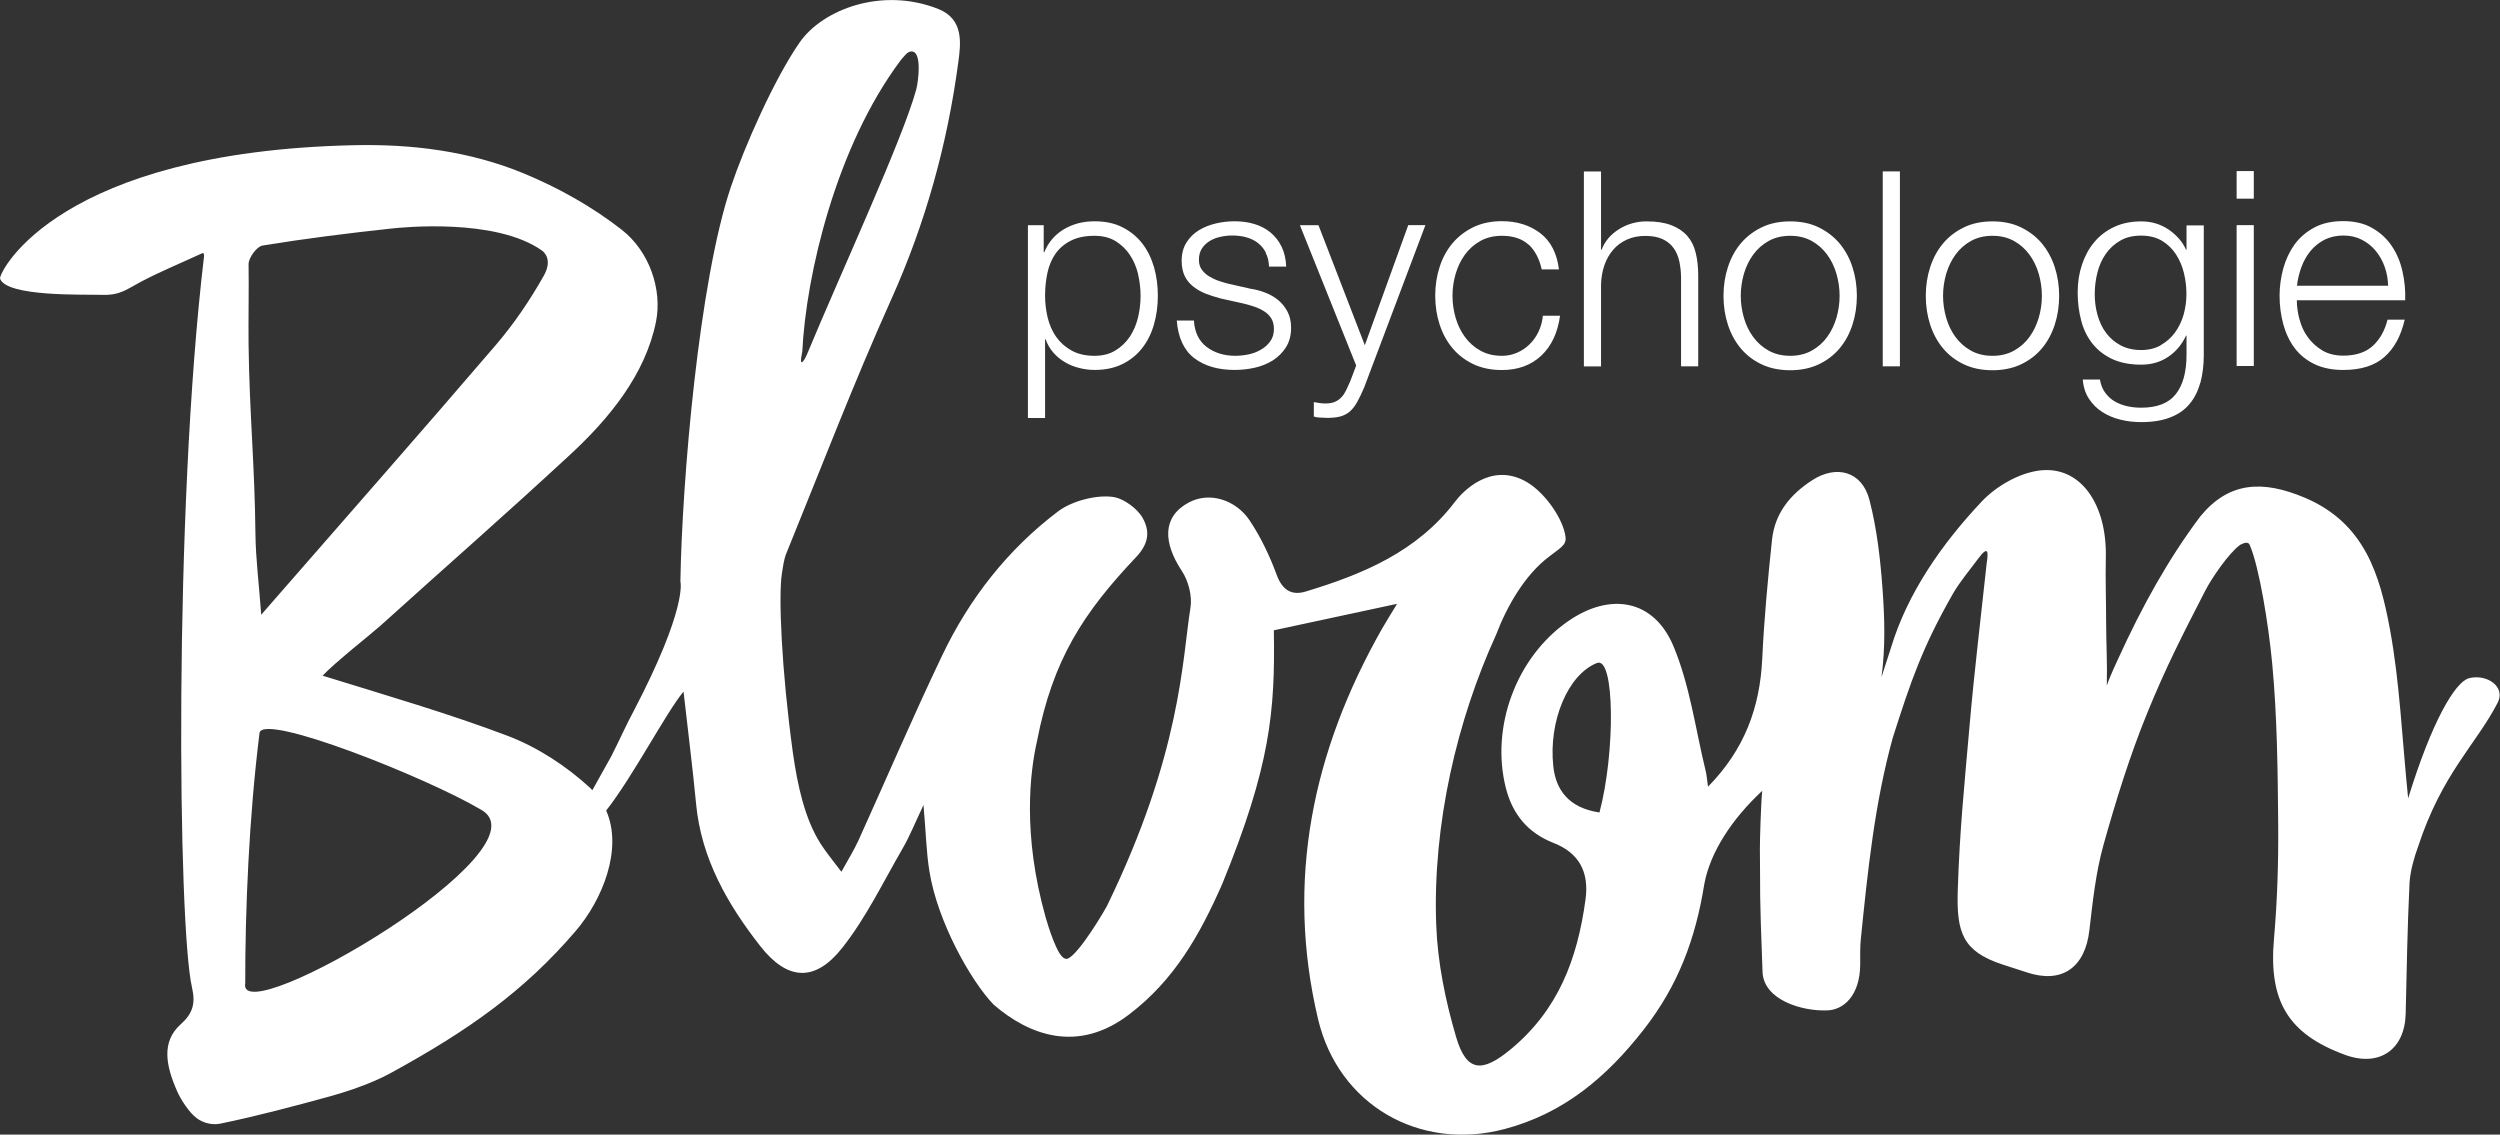 <?xml version="1.0" encoding="UTF-8"?>
<svg xmlns="http://www.w3.org/2000/svg" id="Laag_2" data-name="Laag 2" viewBox="0 0 254.96 115.71">
  <rect x="0" y="0" width="254.96" height="115.71" fill="#333333" stroke="none"/>
  <defs>
    <style>
      .cls-1 {
        fill: #fff;
        stroke-width: 0px;
      }
    </style>
  </defs>
  <g id="Layer_1" data-name="Layer 1">
    <g>
      <path class="cls-1" d="m163.12,82.86c-3.15-.47-4.46-2.32-4.71-4.73-.49-4.59,1.49-9.33,4.44-10.51,1.85-.78,1.89,9.16.27,15.24M25.01,100.33c-.01-7.53.38-16.96,1.46-25.6.45-2.05,17.03,4.57,22.51,7.8,7.48,3.94-24.66,22.72-23.98,17.8m.35-73.38c-.01-.66.84-1.82,1.43-1.91,4.35-.71,8.73-1.26,13.11-1.73,1.08-.12,10.64-1.11,15.38,2.24.39.28,1.03,1.09.17,2.6-1.4,2.48-3.03,4.88-4.88,7.04-7.72,9.01-15.57,17.92-23.92,27.5-.24-3.24-.56-5.73-.59-8.23-.07-7.03-.61-12.26-.7-19.29-.03-2.14.04-6.07,0-8.22m56.47,8.91c.38-7.81,3.44-20.9,10.01-29.68.35-.42.72-.93,1.08-.93,1.16-.11.75,3.06.53,3.88-1.38,5.06-7.61,18.51-11.18,27.1-.16.38-.85,1.59-.44-.37m169.96,33.31c-1.42.41-3.78,4.43-6.19,12.25-.63-6.22-.85-11.79-1.85-17.22-1.02-5.52-2.55-10.87-8.73-13.46-4.24-1.78-7.69-1.64-10.61,1.92-3.24,4.31-5.92,9.12-8.41,14.59,0,0-.83,1.75-1.13,2.67.06-2.37-.07-4.37-.07-6.54,0-2.17-.08-4.33-.03-6.5.13-5.45-2.57-9.4-6.74-8.9-2.1.25-4.46,1.61-5.94,3.19-4.01,4.27-7.54,9.27-9.24,14.92-.23.72-.64,1.98-.96,2.97.42-3.14.32-6.08.1-9.1-.22-3-.57-6.04-1.32-8.95-.75-2.95-3.37-3.65-5.87-2.02-2.23,1.45-3.78,3.36-4.07,6.03-.43,4.05-.81,8.11-1,12.18-.24,4.92-1.77,9.2-5.53,13.03-.12-.82-.14-1.22-.24-1.61-1.04-4.26-1.61-8.73-3.29-12.73-2-4.77-6.45-5.52-10.75-2.53-5.27,3.66-7.91,10.78-6.34,16.99.69,2.72,2.26,4.6,4.9,5.63q3.8,1.5,3.23,5.73c-.83,6.13-2.8,11.33-7.69,15.35-2.84,2.33-4.45,2.31-5.51-1.3-1.09-3.7-1.89-7.6-2.03-11.45-.38-10.31,2.17-20.97,6.11-29.58,1.08-2.86,2.92-6.1,5.41-7.97,1.53-1.15,1.84-1.28,1.61-2.35-.41-1.86-2.27-4.44-4.18-5.41-3.47-1.76-6.2,1.07-7.05,2.19-3.85,5.07-9.39,7.38-15.22,9.14-1.42.43-2.38-.15-2.95-1.71-.71-1.93-1.62-3.84-2.76-5.55-1.36-2.04-4.04-2.99-6.21-1.82-2.73,1.47-2.6,4.1-.7,6.98.67,1.02,1.07,2.55.88,3.74-.85,5.27-.93,14.83-8.53,30.45-1.1,1.96-3.59,5.82-4.27,5.33-.76-.15-1.73-3.36-1.97-4.19-2.4-8.53-1.58-14.86-.89-17.94,1.62-8.38,4.75-13.13,10.11-18.8,1.39-1.47,1.38-2.73.67-4-.54-.96-1.88-1.9-2.8-2.1-1.64-.34-4.35.31-5.83,1.44-5.11,3.86-9.04,8.88-11.8,14.66-2.99,6.25-5.71,12.62-8.57,18.93-.42.92-.97,1.79-1.72,3.16-.9-1.18-1.58-2.02-2.12-2.86-1.63-2.56-2.36-5.99-2.83-9.29-1.16-8.47-1.48-16-1.12-18.27.11-.66.19-1.39.44-2.02,3.53-8.66,6.88-17.41,10.71-25.93,3.5-7.78,5.74-15.87,6.85-24.26.24-1.81.58-4.32-2.04-5.36-5.75-2.29-11.82.05-14.15,3.41-2.55,3.67-5.59,10.51-7,14.7-3.27,9.65-5,30.07-5.16,40.27,0,0,.79,2.61-4.84,13.36-.55.99-1.62,3.33-2.2,4.45-.35.67-1.16,2.04-1.94,3.48-.08-.07-.14-.16-.22-.23-2.41-2.22-5.37-4.16-8.43-5.32-5.87-2.23-12.42-4.14-18.86-6.13,1.17-1.27,5-4.29,5.89-5.09,7.31-6.6,12.07-10.72,19.3-17.4,4.04-3.73,7.73-8.23,8.81-13.61.66-3.29-.68-7.17-3.47-9.36-3.01-2.36-6.49-4.31-10.03-5.77-5.5-2.27-11.41-3.01-17.35-2.87C6.18,15.48,0,27.52,0,28.4c.62,1.9,8.67,1.61,10.35,1.67,1.91.07,2.59-.58,3.92-1.28,1.91-1.02,3.93-1.85,6.3-2.94,0,0,.3-.2.23.37-3.09,26.01-2.66,68.24-1.22,74.48.4,1.73.02,2.71-1.17,3.78-1.96,1.77-1.51,4.17-.34,6.82.38.87,1.23,2.16,1.97,2.72.74.56,1.68.73,2.44.57,3.78-.78,7.52-1.78,11.24-2.8,1.09-.3,4.05-1.19,6.22-2.41,7.87-4.31,13.52-8.31,18.76-14.42,2.73-3.18,4.85-8.37,3.12-12.3,2.72-3.45,6.13-10.03,7.89-12.13.46,4.1.93,7.77,1.28,11.45.53,5.59,3.21,10.24,6.54,14.5,2.78,3.55,5.6,3.69,8.37.18,2.44-3.09,4.18-6.73,6.17-10.16.69-1.19,1.21-2.49,2.11-4.4.26,2.81.27,4.7.61,6.78.82,5.11,4.22,11.17,6.55,13.58,3.62,3.12,8.58,4.99,13.81,1,4.62-3.52,7.19-8.08,9.49-13.29,4.94-12.08,5.41-17.68,5.27-25.89,4.26-.92,8.53-1.83,12.57-2.7-.38.63-.98,1.58-1.54,2.55-7.08,12.47-9.86,25.69-6.52,39.8,2.07,8.75,10.34,13.5,19,11.22,6.02-1.58,10.41-5.27,14.23-10.17,3.49-4.48,5.26-9.2,6.16-14.81.6-3.28,2.85-6.68,5.91-9.52-.13,1.17-.25,5.18-.24,5.93.06,5.27-.07,3.51.27,12.55.11,2.85,4.05,4.04,6.67,3.91,1.59-.08,3.25-1.48,3.29-4.64.01-.87-.03-1.74.06-2.61.72-7.07,1.42-13.9,3.27-20.58,1.84-5.75,2.99-9.16,6.11-14.63.71-1.24,1.7-2.4,2.58-3.59,1.08-1.46,1.05-.64.88.45-.59,5.5-1.26,10.99-1.74,16.5-.53,6.05-1.02,10.78-1.21,16.84-.14,4.34.5,6.24,4.55,7.58.82.27,1.65.53,2.47.8,3.57,1.2,5.96-.45,6.4-4.27.34-2.91.65-5.87,1.43-8.68,1.28-4.57,2.69-9.13,4.48-13.51,1.94-4.75,3.56-7.88,5.91-12.46.63-1.23,2.4-3.85,3.57-4.68.34-.16.85-.42,1,.1.93,2.2,1.88,7.98,2.26,12.03.51,5.43.56,10.91.61,16.38.03,3.89-.09,7.79-.43,11.67-.56,6.33,1.41,9.71,7.28,11.85,3.46,1.25,6.06-.53,6.15-4.2.1-4.43.18-8.86.39-13.29.06-1.25.51-2.76.85-3.68,2.47-7.56,5.91-10.44,8.14-14.75.86-1.66-1.15-2.99-2.97-2.49"></path>
      <path class="cls-1" d="m234.52,32.58c.17.68.46,1.29.85,1.82.39.54.88.98,1.47,1.34.59.35,1.31.53,2.14.53,1.28,0,2.29-.34,3.01-1,.73-.67,1.22-1.56,1.5-2.67h1.75c-.37,1.63-1.05,2.9-2.05,3.79-.99.89-2.4,1.34-4.22,1.34-1.13,0-2.11-.2-2.94-.6-.83-.4-1.5-.95-2.02-1.64-.52-.7-.9-1.5-1.15-2.42-.25-.92-.38-1.89-.38-2.91,0-.95.13-1.87.38-2.79.25-.91.64-1.72,1.15-2.44.52-.71,1.19-1.29,2.02-1.73.82-.44,1.8-.65,2.94-.65s2.14.23,2.95.7c.82.46,1.48,1.07,1.99,1.82s.88,1.61,1.1,2.59c.22.97.32,1.96.28,2.96h-11.05c0,.63.09,1.29.27,1.96m8.69-5.36c-.21-.61-.52-1.15-.91-1.63-.39-.48-.86-.85-1.42-1.14-.56-.29-1.19-.43-1.89-.43s-1.36.15-1.92.43c-.56.29-1.03.67-1.42,1.14-.39.47-.7,1.02-.93,1.64-.23.62-.38,1.26-.46,1.91h9.3c-.02-.67-.13-1.31-.35-1.92m-13.35,10.11h-1.75v-14.37h1.75v14.37Zm0-17.07h-1.75v-2.81h1.75v2.81Zm-9.49,14.94c.57-.32,1.06-.75,1.45-1.28.39-.53.68-1.14.88-1.82.19-.68.29-1.39.29-2.11s-.08-1.41-.25-2.12c-.17-.71-.44-1.35-.81-1.92-.37-.57-.85-1.04-1.43-1.39-.59-.35-1.3-.53-2.13-.53s-1.55.17-2.14.52c-.59.34-1.08.79-1.47,1.35-.39.56-.67,1.19-.85,1.91-.18.71-.27,1.44-.27,2.19s.09,1.43.28,2.11c.19.69.47,1.3.86,1.82.39.53.88.96,1.48,1.28.59.32,1.3.49,2.11.49.76,0,1.43-.16,2.01-.49m4.02,3.83c-.23.85-.6,1.58-1.1,2.17-.5.6-1.15,1.05-1.96,1.36-.81.32-1.8.48-2.97.48-.72,0-1.43-.08-2.11-.25-.69-.17-1.31-.43-1.85-.78-.55-.35-1-.8-1.36-1.35-.36-.55-.57-1.2-.63-1.96h1.75c.09.54.27.99.54,1.35.27.36.59.66.97.88.38.22.8.38,1.27.49.46.1.94.15,1.42.15,1.64,0,2.81-.46,3.54-1.39.73-.93,1.09-2.26,1.09-4.01v-1.95h-.05c-.41.89-1.01,1.61-1.8,2.15-.79.54-1.71.81-2.77.81-1.15,0-2.13-.19-2.95-.57-.82-.38-1.49-.91-2.02-1.57-.53-.67-.92-1.45-1.15-2.35-.24-.9-.36-1.86-.36-2.88s.14-1.92.43-2.8c.29-.88.7-1.65,1.25-2.31.55-.66,1.22-1.18,2.03-1.56.81-.38,1.73-.57,2.77-.57.54,0,1.04.07,1.52.22.48.15.9.36,1.3.63.39.27.74.58,1.04.93.31.35.54.73.71,1.11h.05v-2.48h1.76v13.2c0,1.06-.12,2.01-.35,2.87m-18.29-15.87c.84.41,1.56.96,2.13,1.64.57.69,1.01,1.49,1.31,2.41.3.92.45,1.9.45,2.94s-.15,2.02-.45,2.94c-.3.92-.73,1.72-1.31,2.41-.57.69-1.29,1.23-2.13,1.63-.85.4-1.82.6-2.91.6s-2.07-.2-2.91-.6c-.85-.4-1.55-.94-2.13-1.63-.57-.68-1.01-1.49-1.31-2.41-.3-.92-.45-1.9-.45-2.94s.15-2.02.45-2.94c.3-.92.73-1.72,1.31-2.41.57-.68,1.28-1.23,2.13-1.64.84-.41,1.81-.61,2.91-.61s2.07.2,2.91.61m-5.11,1.39c-.63.35-1.15.82-1.57,1.39-.42.58-.73,1.23-.95,1.96-.21.73-.32,1.48-.32,2.24s.11,1.51.32,2.24c.21.73.53,1.39.95,1.96.42.57.94,1.04,1.57,1.39.63.35,1.36.53,2.2.53s1.57-.18,2.2-.53c.63-.35,1.16-.82,1.57-1.39.42-.57.73-1.23.95-1.96.21-.73.32-1.48.32-2.24s-.11-1.51-.32-2.24c-.21-.73-.53-1.39-.95-1.96-.42-.57-.94-1.04-1.57-1.39-.63-.35-1.36-.53-2.2-.53s-1.57.18-2.2.53m-7.24,12.78h-1.75v-19.88h1.75v19.88Zm-8.28-14.17c.84.41,1.55.96,2.13,1.64.57.69,1.01,1.49,1.31,2.41.3.92.45,1.9.45,2.94s-.15,2.02-.45,2.94c-.3.92-.73,1.72-1.31,2.41-.58.69-1.29,1.23-2.13,1.63-.85.4-1.82.6-2.91.6s-2.07-.2-2.91-.6c-.85-.4-1.55-.94-2.13-1.63-.57-.68-1.01-1.49-1.31-2.41-.3-.92-.45-1.9-.45-2.94s.15-2.02.45-2.94c.3-.92.73-1.72,1.31-2.41.57-.68,1.28-1.23,2.13-1.64.84-.41,1.81-.61,2.91-.61s2.07.2,2.91.61m-5.11,1.39c-.63.35-1.15.82-1.57,1.39-.42.58-.74,1.23-.95,1.96-.21.73-.32,1.48-.32,2.24s.11,1.51.32,2.24c.21.73.53,1.39.95,1.96.42.57.94,1.04,1.57,1.39.63.35,1.36.53,2.2.53s1.57-.18,2.2-.53c.63-.35,1.16-.82,1.57-1.39.42-.57.73-1.23.95-1.96.21-.73.32-1.48.32-2.24s-.11-1.51-.32-2.24c-.21-.73-.53-1.39-.95-1.96-.42-.57-.94-1.04-1.57-1.39-.63-.35-1.36-.53-2.2-.53s-1.57.18-2.2.53m-17.09-7.1v7.99h.06c.33-.87.93-1.57,1.78-2.1s1.79-.79,2.81-.79,1.84.13,2.52.39c.68.26,1.22.63,1.63,1.1.41.47.7,1.05.86,1.74.17.69.25,1.46.25,2.31v9.24h-1.75v-8.96c0-.61-.06-1.18-.17-1.71-.11-.53-.31-.99-.58-1.38-.28-.39-.66-.7-1.13-.92-.47-.22-1.06-.33-1.77-.33s-1.33.13-1.88.38c-.55.25-1.01.59-1.39,1.03-.38.44-.68.96-.89,1.56-.21.6-.33,1.26-.35,1.96v8.38h-1.75v-19.88h1.75Zm-7.38,7.49c-.65-.61-1.56-.92-2.73-.92-.84,0-1.57.18-2.2.53-.63.35-1.15.82-1.57,1.39-.42.58-.73,1.23-.95,1.96-.21.73-.32,1.48-.32,2.24s.11,1.51.32,2.24c.21.73.53,1.39.95,1.96.42.57.94,1.04,1.57,1.39.63.35,1.36.53,2.2.53.54,0,1.05-.1,1.53-.31.48-.2.91-.49,1.28-.85.37-.36.68-.79.92-1.29.24-.5.39-1.05.45-1.64h1.75c-.24,1.74-.88,3.1-1.92,4.08-1.04.97-2.38,1.46-4.01,1.46-1.1,0-2.07-.2-2.91-.6-.84-.4-1.55-.94-2.13-1.63-.57-.68-1.01-1.49-1.31-2.41-.3-.92-.45-1.9-.45-2.94s.15-2.02.45-2.94c.3-.92.73-1.72,1.31-2.41.58-.68,1.29-1.23,2.13-1.64.85-.41,1.82-.61,2.91-.61,1.54,0,2.84.41,3.91,1.22,1.07.82,1.7,2.05,1.91,3.7h-1.76c-.24-1.08-.68-1.92-1.33-2.54m-21.44-1.98l4.73,12.25,4.43-12.25h1.75l-6.24,16.54c-.26.61-.5,1.12-.73,1.52-.22.4-.47.71-.74.95-.27.23-.59.4-.95.5s-.82.15-1.38.15c-.35-.02-.63-.03-.82-.04-.2-.01-.37-.04-.52-.1v-1.47c.2.04.41.07.6.1.2.03.39.04.6.04.39,0,.71-.06.96-.17.25-.11.47-.27.65-.46.19-.19.34-.43.48-.71.13-.28.27-.59.42-.92l.61-1.61-5.74-14.31h1.87Zm-5.37,2.8c-.2-.4-.48-.73-.82-.99-.34-.26-.74-.45-1.18-.57-.45-.12-.92-.18-1.42-.18-.39,0-.78.04-1.18.13-.4.08-.77.22-1.1.42-.33.2-.6.45-.81.77-.21.32-.31.71-.31,1.17,0,.39.1.72.29.99.2.27.44.5.74.68s.62.34.97.46c.35.12.68.22.97.29l2.34.53c.5.07,1,.21,1.49.4.49.19.93.45,1.31.77.38.32.69.71.93,1.17.24.46.36,1.01.36,1.64,0,.78-.18,1.44-.53,1.99-.35.55-.8.99-1.35,1.34-.55.34-1.17.59-1.85.74-.68.15-1.36.22-2.03.22-1.69,0-3.06-.4-4.11-1.2-1.05-.8-1.65-2.08-1.79-3.84h1.75c.07,1.19.5,2.08,1.29,2.69.79.6,1.77.91,2.94.91.43,0,.87-.05,1.32-.14.45-.09.88-.25,1.27-.48.39-.22.71-.5.96-.85.25-.34.38-.77.38-1.26,0-.43-.09-.78-.26-1.07-.18-.29-.41-.53-.71-.72-.3-.2-.64-.36-1.02-.49-.38-.13-.77-.24-1.15-.33l-2.26-.5c-.57-.15-1.1-.32-1.59-.51-.48-.2-.9-.44-1.26-.73-.36-.29-.65-.64-.85-1.06-.2-.42-.31-.93-.31-1.54,0-.73.16-1.35.49-1.87.32-.52.75-.94,1.26-1.25.52-.32,1.1-.55,1.74-.7.64-.15,1.28-.22,1.91-.22.72,0,1.4.09,2.02.28.62.19,1.17.47,1.64.86.47.39.85.87,1.13,1.45.28.57.44,1.25.47,2.03h-1.75c-.02-.54-.13-1-.34-1.4m-13.01,2.17c-.18-.73-.46-1.39-.84-1.96-.38-.57-.87-1.04-1.46-1.41-.6-.36-1.31-.54-2.15-.54-.96,0-1.77.17-2.42.5-.65.33-1.17.78-1.56,1.33-.39.56-.66,1.21-.82,1.95-.16.74-.24,1.52-.24,2.34,0,.74.09,1.48.26,2.21.18.73.46,1.39.86,1.96.4.57.92,1.04,1.56,1.4.64.36,1.43.55,2.35.55.84,0,1.55-.18,2.15-.55.59-.36,1.08-.83,1.46-1.4.38-.57.66-1.23.84-1.96.17-.73.26-1.47.26-2.21s-.09-1.48-.26-2.21m-9.62-4.97v2.73h.06c.41-1,1.07-1.78,1.99-2.33.92-.55,1.96-.82,3.13-.82,1.1,0,2.05.2,2.85.61.81.41,1.48.96,2.02,1.65.54.7.93,1.5,1.2,2.42.26.92.39,1.89.39,2.91s-.13,1.99-.39,2.91c-.26.92-.66,1.73-1.2,2.42-.54.7-1.21,1.24-2.02,1.64-.81.4-1.76.6-2.85.6-.52,0-1.04-.07-1.56-.2-.52-.13-1-.32-1.45-.59-.45-.26-.84-.58-1.18-.97-.34-.39-.61-.84-.79-1.36h-.06v8.02h-1.75v-19.66h1.61Z"></path>
    </g>
  </g>
</svg>
